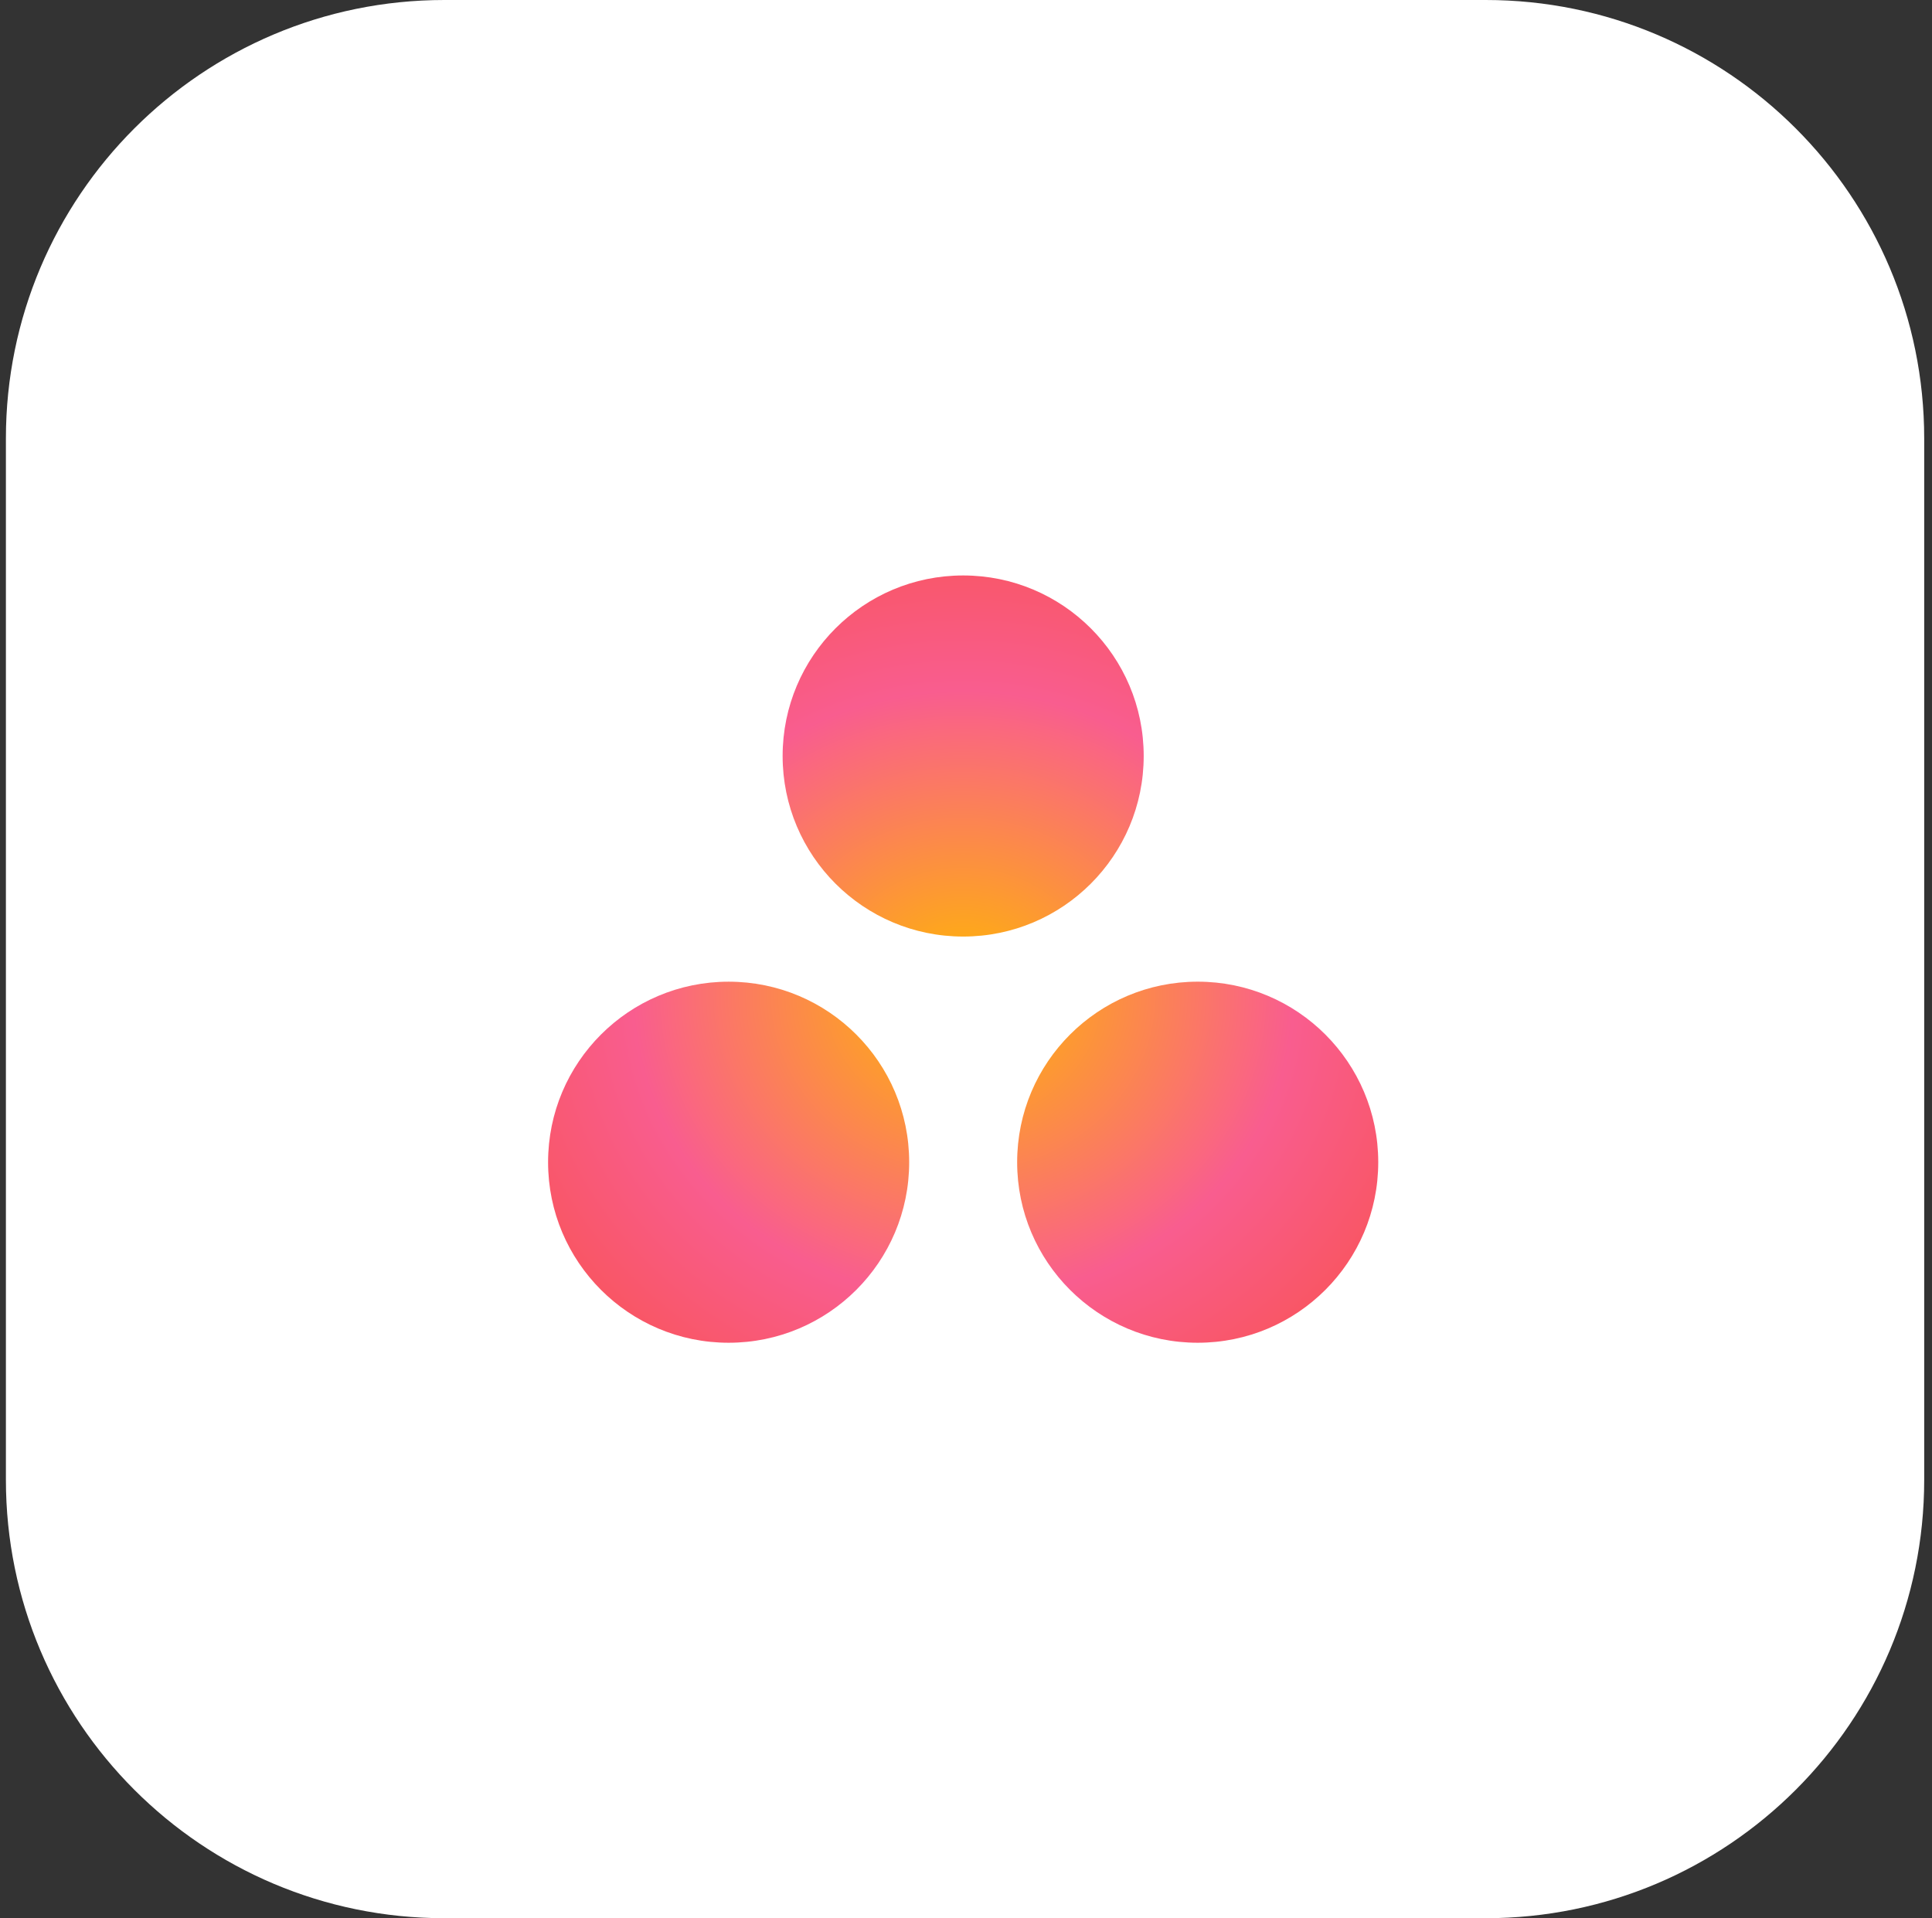 <svg width="141" height="140" viewBox="0 0 141 140" fill="none" xmlns="http://www.w3.org/2000/svg">
<rect x="0" y="0" width="141" height="140" fill="#333333" stroke="none"/>
<path d="M0.431 32C0.431 14.327 14.758 0 32.431 0H108.431C126.104 0 140.431 14.327 140.431 32V108C140.431 125.673 126.104 140 108.431 140H32.431C14.758 140 0.431 125.673 0.431 108V32Z" fill="white"/>
<path d="M87.41 71.647C80.132 71.647 74.233 77.546 74.233 84.823C74.233 92.1 80.132 98 87.41 98C94.687 98 100.586 92.1 100.586 84.823C100.586 77.546 94.687 71.647 87.41 71.647ZM53.176 71.648C45.9 71.648 40 77.546 40 84.824C40 92.1 45.9 98 53.176 98C60.454 98 66.353 92.1 66.353 84.824C66.353 77.546 60.454 71.648 53.176 71.648ZM83.469 55.176C83.469 62.453 77.57 68.354 70.293 68.354C63.016 68.354 57.117 62.453 57.117 55.176C57.117 47.9 63.016 42 70.293 42C77.57 42 83.469 47.9 83.469 55.176Z" fill="url(#paint0_radial_1506_24714)"/>
<defs>
<radialGradient id="paint0_radial_1506_24714" cx="0" cy="0" r="1" gradientUnits="userSpaceOnUse" gradientTransform="translate(70.293 72.605) scale(40.146 37.108)">
<stop stop-color="#FFB900"/>
<stop offset="0.6" stop-color="#F95D8F"/>
<stop offset="0.999" stop-color="#F95353"/>
</radialGradient>
</defs>
</svg>
